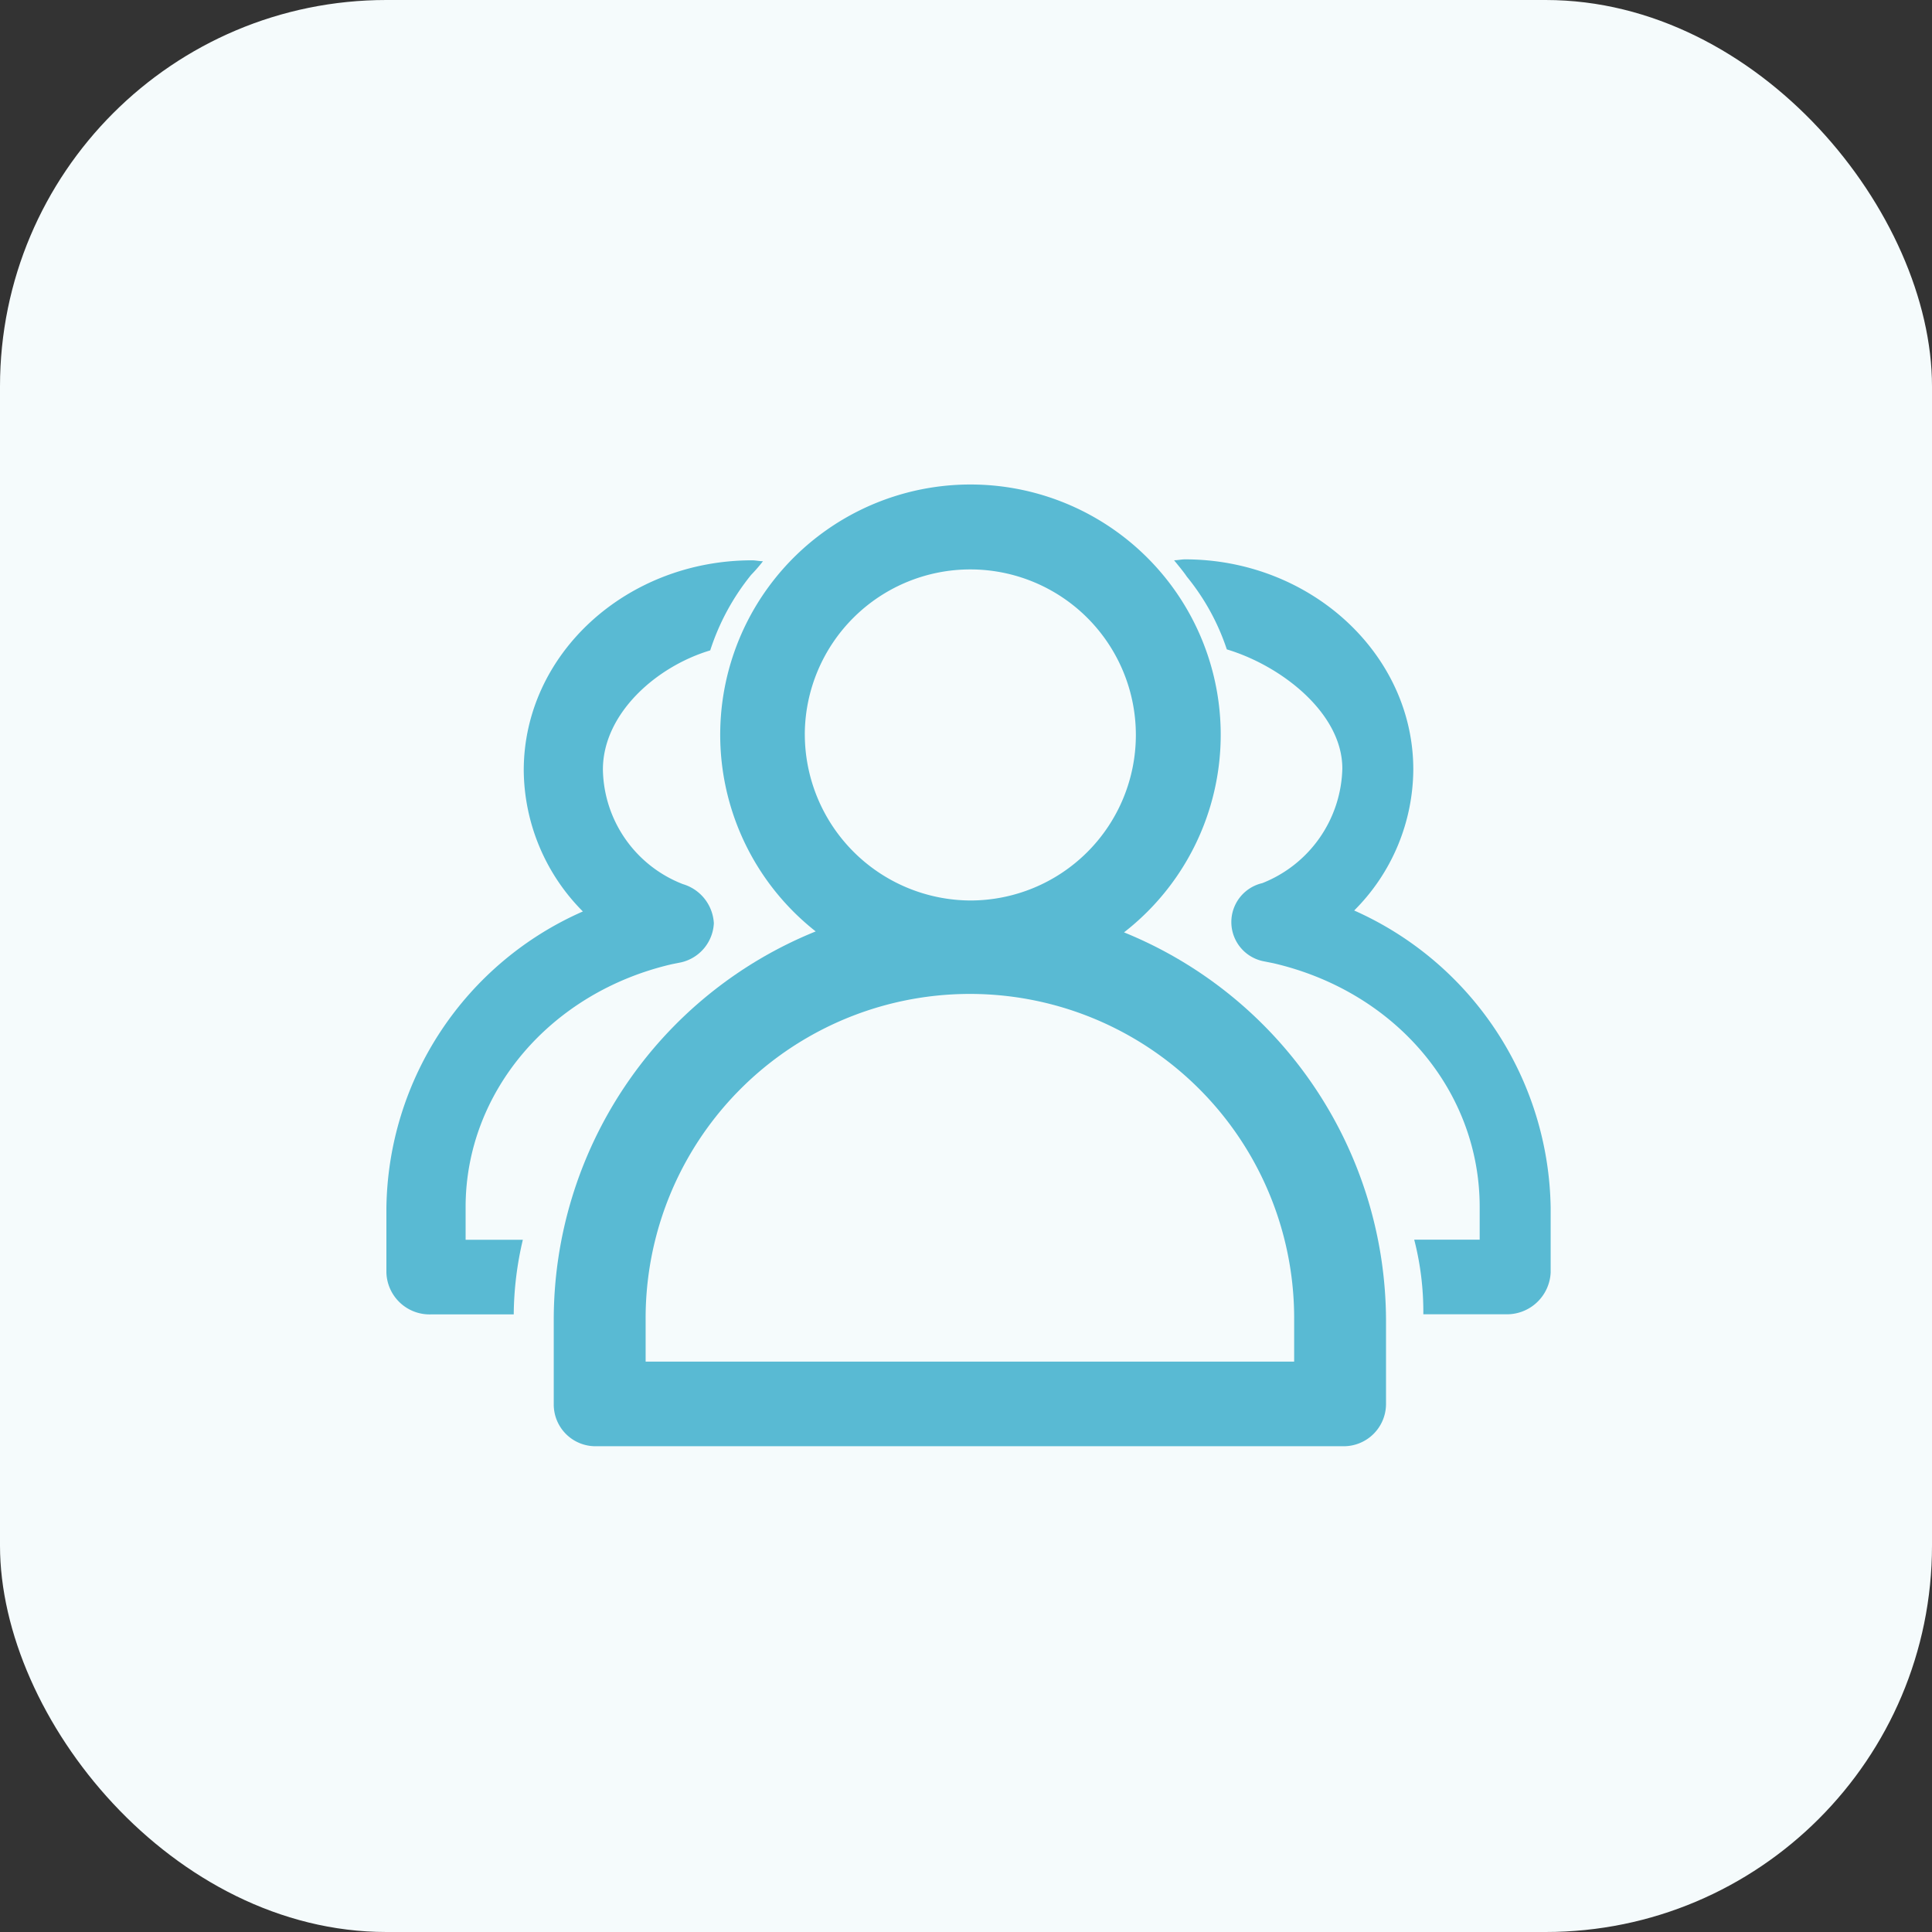 <svg xmlns="http://www.w3.org/2000/svg" width="100" height="100" viewBox="0 0 100 100"><rect x="0" y="0" width="100" height="100" fill="#333333" stroke="none"/><defs><style>.a{fill:#f5fbfc;}.b{fill:#59bad3;}</style></defs><g transform="translate(-1220 -1030)"><rect class="a" width="100" height="100" rx="20" transform="translate(1220 1030)"/><g transform="translate(1240 967)"><path class="b" d="M50.092,173.372a10.38,10.38,0,0,0,3.06-7.3c0-5.979-5.32-10.875-11.817-10.875-.188,0-.377.047-.565.047.188.235.471.565.659.847a11.808,11.808,0,0,1,2.071,3.766c2.825.847,5.979,3.3,5.979,6.167a6.544,6.544,0,0,1-4.143,5.932,2.068,2.068,0,0,0,.094,4.049l.471.094c6.309,1.459,10.687,6.591,10.687,12.617v1.695H53.2a14.955,14.955,0,0,1,.471,3.86h4.237a2.267,2.267,0,0,0,2.354-2.166v-3.343A17.116,17.116,0,0,0,50.092,173.372ZM14.783,176.15l.471-.094a2.186,2.186,0,0,0,1.695-2.024,2.24,2.24,0,0,0-1.6-2.024,6.472,6.472,0,0,1-4.143-5.932c0-2.872,2.731-5.32,5.555-6.167A12.109,12.109,0,0,1,18.879,156a8.188,8.188,0,0,0,.612-.706c-.188,0-.377-.047-.565-.047-6.5,0-11.817,4.849-11.817,10.875a10.464,10.464,0,0,0,3.06,7.3A17,17,0,0,0,0,188.767v3.343a2.236,2.236,0,0,0,2.354,2.166H6.591a17.331,17.331,0,0,1,.471-3.86H4.1V188.72C4.1,182.788,8.474,177.609,14.783,176.15Z" transform="translate(0 -63.245)"/><path class="b" d="M176.718,111.257a12.953,12.953,0,1,0-15.96-.047,21.69,21.69,0,0,0-13.559,20.15v4.331a2.16,2.16,0,0,0,2.166,2.166h38.746a2.191,2.191,0,0,0,2.166-2.166v-4.331a21.745,21.745,0,0,0-13.559-20.1Zm-16.525-10.263a8.568,8.568,0,1,1,8.568,8.615A8.61,8.61,0,0,1,160.194,100.994Zm25.328,32.484H151.955v-2.119a16.784,16.784,0,1,1,33.567,0v2.119Z" transform="translate(-138.537)"/></g></g></svg>
